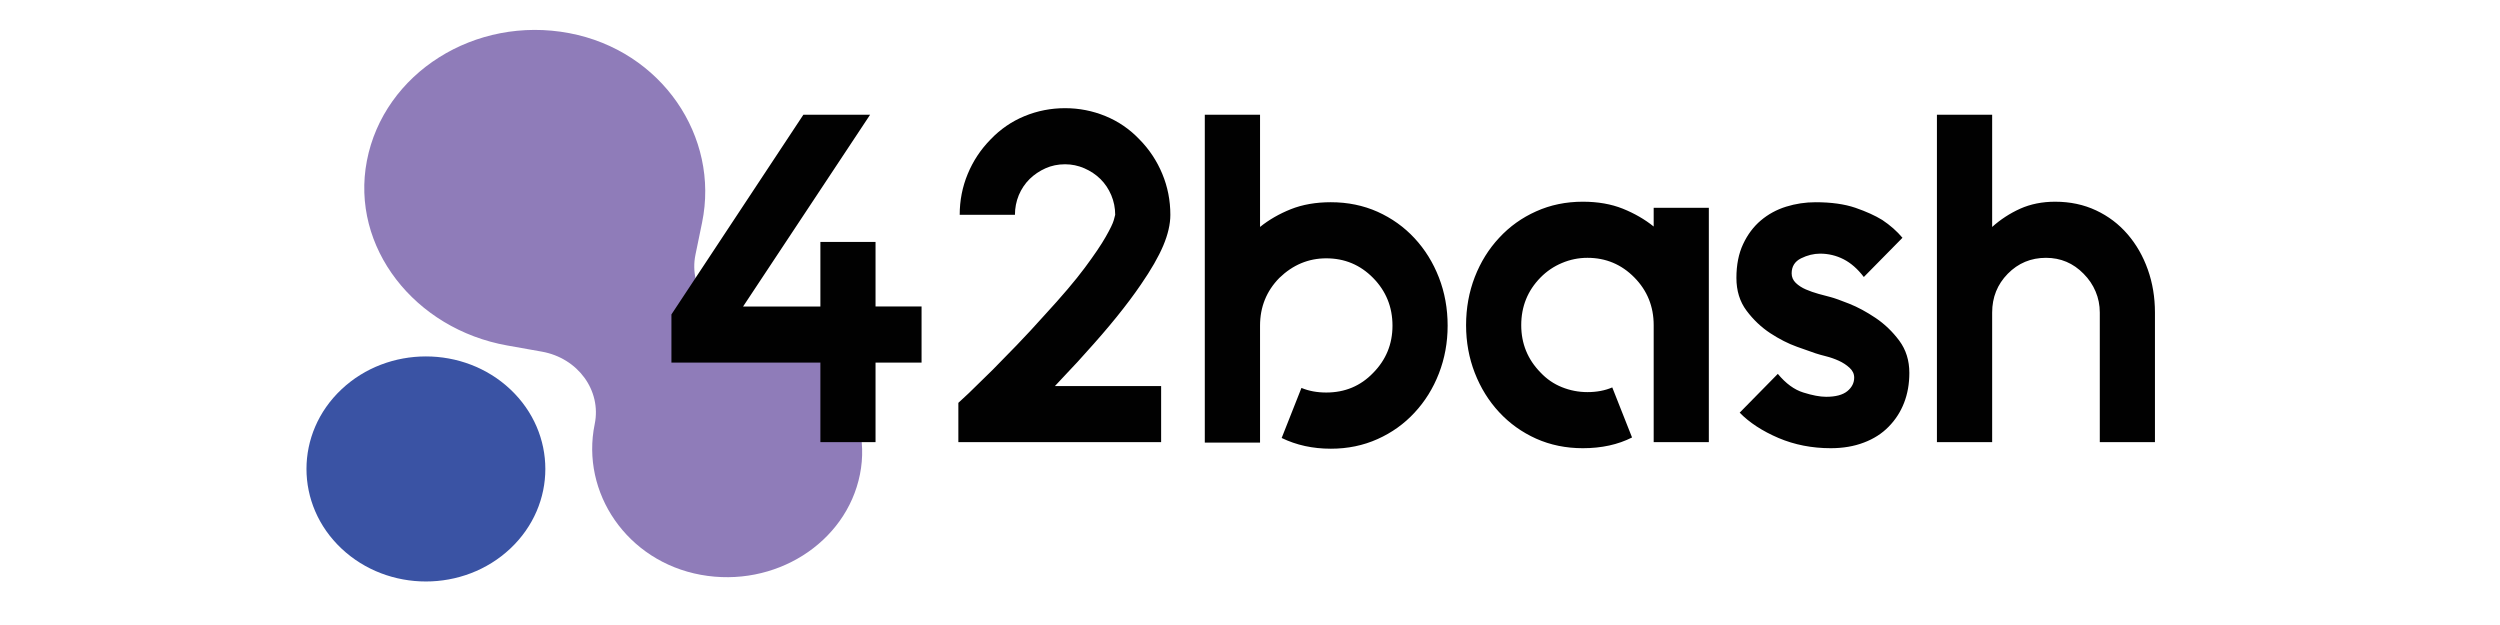 <?xml version="1.0" encoding="UTF-8" standalone="no"?>
<!-- Generator: Adobe Illustrator 15.0.0, SVG Export Plug-In . SVG Version: 6.00 Build 0)  -->

<svg
   version="1.1"
   id="Layer_1"
   x="0px"
   y="0px"
   width="600"
   height="150"
   viewBox="0 0 450 112.5"
   xml:space="preserve"
   sodipodi:docname="Logo 42bash-LG.svg"
   inkscape:version="1.2.2 (732a01da63, 2022-12-09)"
   xmlns:inkscape="http://www.inkscape.org/namespaces/inkscape"
   xmlns:sodipodi="http://sodipodi.sourceforge.net/DTD/sodipodi-0.dtd"
   xmlns="http://www.w3.org/2000/svg"
   xmlns:svg="http://www.w3.org/2000/svg"><defs
   id="defs19" /><sodipodi:namedview
   id="namedview17"
   pagecolor="#ffffff"
   bordercolor="#000000"
   borderopacity="0.25"
   inkscape:showpageshadow="2"
   inkscape:pageopacity="0.0"
   inkscape:pagecheckerboard="true"
   inkscape:deskcolor="#d1d1d1"
   showgrid="false"
   inkscape:zoom="0.875"
   inkscape:cx="536"
   inkscape:cy="227.42857"
   inkscape:window-width="1366"
   inkscape:window-height="705"
   inkscape:window-x="-8"
   inkscape:window-y="-8"
   inkscape:window-maximized="1"
   inkscape:current-layer="Layer_1" />
<path
   style="fill:#8f7cb9;stroke-width:0.246"
   d="m 134.707,58.883 c -6.503,-1.156 -10.767,-6.994 -9.523,-13.038 l 1.19,-5.777 C 129.563,24.577 119.096,9.119 102.469,5.967 85.527,2.756 69.079,13.133 66.037,28.951 63.05,44.475 74.643,59.223 91.31,62.188 l 6.215,1.106 c 6.504,1.156 10.767,6.993 9.523,13.038 -2.544,12.352 5.825,24.715 19.102,27.135 13.29,2.422 26.153,-5.692 28.638,-18.066 2.483,-12.363 -6.792,-24.155 -20.081,-26.519 z"
   id="path2" />
<path
   style="fill:#3a53a4;stroke-width:0.311"
   d="m 61.463,70.088 c -8.396,7.91 -8.396,20.735 0,28.646 8.394,7.91 22.007,7.91 30.403,0 8.394,-7.911 8.394,-20.733 0,-28.646 -8.396,-7.908 -22.009,-7.908 -30.403,0 z"
   id="path4" />
<g
   transform="matrix(0.46,0,0,0.451,115.983,-63.1)"
   id="g14">
	<g
   id="g12">
		<g
   id="g10">
			<g
   id="g8">
				<path
   style="fill:#010101"
   d="m 108.474,262.239 v 0 22.396 H 90.465 V 316.38 H 68.883 V 284.635 H 10.595 V 265.406 L 62.224,185.71 H 88.333 L 38.64,262.24 h 30.243 v -25.76 h 21.582 v 25.759 z m 64.059,18.684 v 0 c -2.034,2.358 -4.046,4.594 -6.036,6.703 -1.968,2.11 -3.914,4.231 -5.839,6.363 v 0 h 41.56 v 22.391 h -79.346 v -15.687 l 4.132,-3.913 c 2.997,-2.994 6.114,-6.103 9.349,-9.325 v 0 c 2.777,-2.88 5.906,-6.146 9.382,-9.798 3.476,-3.677 7.074,-7.637 10.791,-11.878 v 0 c 6.845,-7.576 12.126,-13.917 15.843,-19.023 3.717,-5.104 6.439,-9.209 8.167,-12.319 1.75,-3.129 2.799,-5.34 3.149,-6.635 0.373,-1.316 0.558,-2.031 0.558,-2.145 v 0 c 0,-2.744 -0.514,-5.365 -1.542,-7.86 -1.028,-2.473 -2.438,-4.615 -4.232,-6.431 -1.792,-1.793 -3.891,-3.221 -6.297,-4.288 -2.405,-1.066 -4.92,-1.6 -7.544,-1.6 v 0 c -2.755,0 -5.302,0.534 -7.644,1.6 -2.339,1.066 -4.417,2.495 -6.231,4.288 -1.792,1.816 -3.204,3.958 -4.23,6.431 -1.006,2.495 -1.509,5.116 -1.509,7.86 v 0 h -21.615 c 0,-5.738 1.048,-11.183 3.148,-16.333 2.099,-5.172 5.073,-9.754 8.922,-13.748 v 0 c 3.848,-4.106 8.288,-7.214 13.316,-9.325 5.03,-2.109 10.312,-3.164 15.843,-3.164 v 0 c 5.511,0 10.78,1.055 15.811,3.164 5.051,2.11 9.491,5.219 13.316,9.325 v 0 c 3.849,3.993 6.824,8.576 8.922,13.748 2.099,5.151 3.148,10.595 3.148,16.333 v 0 c 0,3.722 -0.927,7.827 -2.788,12.319 -1.857,4.471 -4.767,9.63 -8.725,15.484 v 0 c -5.402,8.099 -12.661,17.253 -21.779,27.463 z m 96.104,-60.3 v 0 c 6.584,0 12.673,1.27 18.271,3.811 5.575,2.564 10.399,6.08 14.465,10.549 4.091,4.492 7.271,9.721 9.543,15.686 2.276,5.966 3.414,12.375 3.414,19.229 v 0 c 0,6.715 -1.138,13.066 -3.414,19.057 -2.272,5.965 -5.452,11.182 -9.543,15.655 -4.066,4.487 -8.89,8.006 -14.465,10.546 -5.599,2.563 -11.688,3.845 -18.271,3.845 v 0 c -7.083,0 -13.501,-1.429 -19.252,-4.284 v 0 l 7.74,-19.978 c 2.865,1.224 6.101,1.836 9.708,1.836 v 0 c 7.305,0 13.416,-2.607 18.338,-7.824 v 0 c 5.05,-5.22 7.577,-11.503 7.577,-18.853 v 0 c 0,-7.467 -2.526,-13.815 -7.577,-19.057 v 0 c -5.031,-5.218 -11.143,-7.827 -18.338,-7.827 v 0 c -6.953,0 -13.076,2.609 -18.366,7.827 v 0 c -5.032,5.241 -7.546,11.59 -7.546,19.057 v 0 39.199 7.452 h -21.616 v -130.84 h 21.616 v 44.781 c 3.477,-2.857 7.49,-5.217 12.038,-7.079 4.571,-1.859 9.799,-2.788 15.678,-2.788 z m 126.319,2.212 h 21.581 v 93.545 h -21.581 v -46.69 c 0,-7.461 -2.516,-13.802 -7.548,-19.021 v 0 c -5.051,-5.239 -11.174,-7.859 -18.364,-7.859 v 0 c -3.479,0 -6.813,0.692 -10.007,2.077 -3.171,1.36 -5.96,3.289 -8.364,5.783 v 0 c -5.031,5.219 -7.545,11.561 -7.545,19.021 v 0 c 0,7.354 2.514,13.649 7.545,18.889 v 0 c 2.404,2.608 5.193,4.562 8.364,5.854 3.193,1.314 6.527,1.974 10.007,1.974 v 0 c 3.604,0 6.841,-0.622 9.704,-1.871 v 0 l 7.741,19.973 c -5.508,2.858 -11.925,4.287 -19.25,4.287 v 0 c -6.604,0 -12.694,-1.269 -18.272,-3.809 -5.574,-2.563 -10.396,-6.08 -14.463,-10.55 -4.092,-4.491 -7.271,-9.721 -9.547,-15.687 -2.274,-5.965 -3.411,-12.318 -3.411,-19.06 v 0 c 0,-6.827 1.137,-13.235 3.411,-19.226 2.276,-5.965 5.455,-11.183 9.547,-15.652 4.067,-4.492 8.889,-8.008 14.463,-10.549 5.578,-2.564 11.668,-3.846 18.272,-3.846 v 0 c 5.878,0 11.096,0.93 15.646,2.791 4.565,1.881 8.594,4.253 12.07,7.112 v 0 -7.486 z m 69.274,35.66 v 0 c 1.441,0.387 3.848,1.26 7.212,2.624 3.349,1.357 6.793,3.253 10.334,5.679 3.545,2.432 6.637,5.46 9.286,9.087 2.621,3.607 3.934,7.897 3.934,12.865 v 0 c 0,4.357 -0.689,8.336 -2.068,11.943 -1.376,3.608 -3.386,6.786 -6.035,9.528 -2.622,2.744 -5.859,4.855 -9.706,6.327 -3.829,1.498 -8.148,2.246 -12.956,2.246 v 0 c -7.326,0 -14.139,-1.356 -20.437,-4.079 -6.298,-2.748 -11.359,-6.115 -15.188,-10.106 v 0 l 14.925,-15.486 c 3.127,3.856 6.462,6.343 10.004,7.451 3.543,1.138 6.508,1.703 8.889,1.703 v 0 c 3.719,0 6.484,-0.748 8.299,-2.243 1.793,-1.499 2.69,-3.306 2.69,-5.414 v 0 c 0,-1.497 -0.603,-2.8 -1.805,-3.913 -1.202,-1.133 -2.614,-2.072 -4.229,-2.824 -1.619,-0.747 -3.27,-1.339 -4.955,-1.77 -1.683,-0.432 -3.062,-0.827 -4.131,-1.19 v 0 c -1.443,-0.499 -3.872,-1.372 -7.282,-2.62 -3.412,-1.247 -6.889,-3.051 -10.43,-5.411 -3.542,-2.382 -6.638,-5.379 -9.285,-8.983 -2.645,-3.605 -3.968,-7.962 -3.968,-13.067 v 0 c 0,-5.218 0.876,-9.721 2.624,-13.51 1.75,-3.811 4.058,-6.953 6.921,-9.426 2.886,-2.496 6.188,-4.333 9.905,-5.513 3.717,-1.179 7.558,-1.769 11.515,-1.769 v 0 c 6.124,0 11.315,0.735 15.578,2.212 4.244,1.496 7.754,3.119 10.531,4.866 v 0 c 3.104,2.109 5.739,4.48 7.904,7.112 v 0 l -15.12,15.652 c -2.409,-3.22 -5.042,-5.579 -7.906,-7.076 -2.886,-1.497 -5.949,-2.247 -9.183,-2.247 v 0 c -2.516,0 -5.009,0.624 -7.481,1.872 -2.448,1.248 -3.672,3.244 -3.672,5.988 v 0 c 0,1.477 0.537,2.744 1.606,3.813 1.094,1.066 2.418,1.939 3.968,2.618 1.556,0.682 3.206,1.273 4.957,1.77 1.725,0.499 3.31,0.931 4.755,1.291 z m 87.806,-38.077 v 0 c 5.882,0 11.229,1.157 16.038,3.469 4.79,2.294 8.89,5.458 12.303,9.497 3.433,4.06 6.077,8.769 7.937,14.122 1.858,5.352 2.788,11.07 2.788,17.151 v 0 51.723 h -21.583 v -51.723 c 0,-2.973 -0.547,-5.774 -1.641,-8.406 -1.073,-2.609 -2.632,-4.967 -4.689,-7.078 v 0 c -4.065,-4.242 -8.976,-6.363 -14.726,-6.363 v 0 c -5.884,0 -10.87,2.122 -14.956,6.363 v 0 c -4.071,4.242 -6.105,9.403 -6.105,15.484 v 0 51.723 H 505.79 V 185.71 h 21.612 v 44.781 c 3.239,-2.972 6.889,-5.4 10.96,-7.282 4.084,-1.861 8.645,-2.791 13.674,-2.791 z"
   id="path6" />
			</g>
		</g>
	</g>
</g>
</svg>
